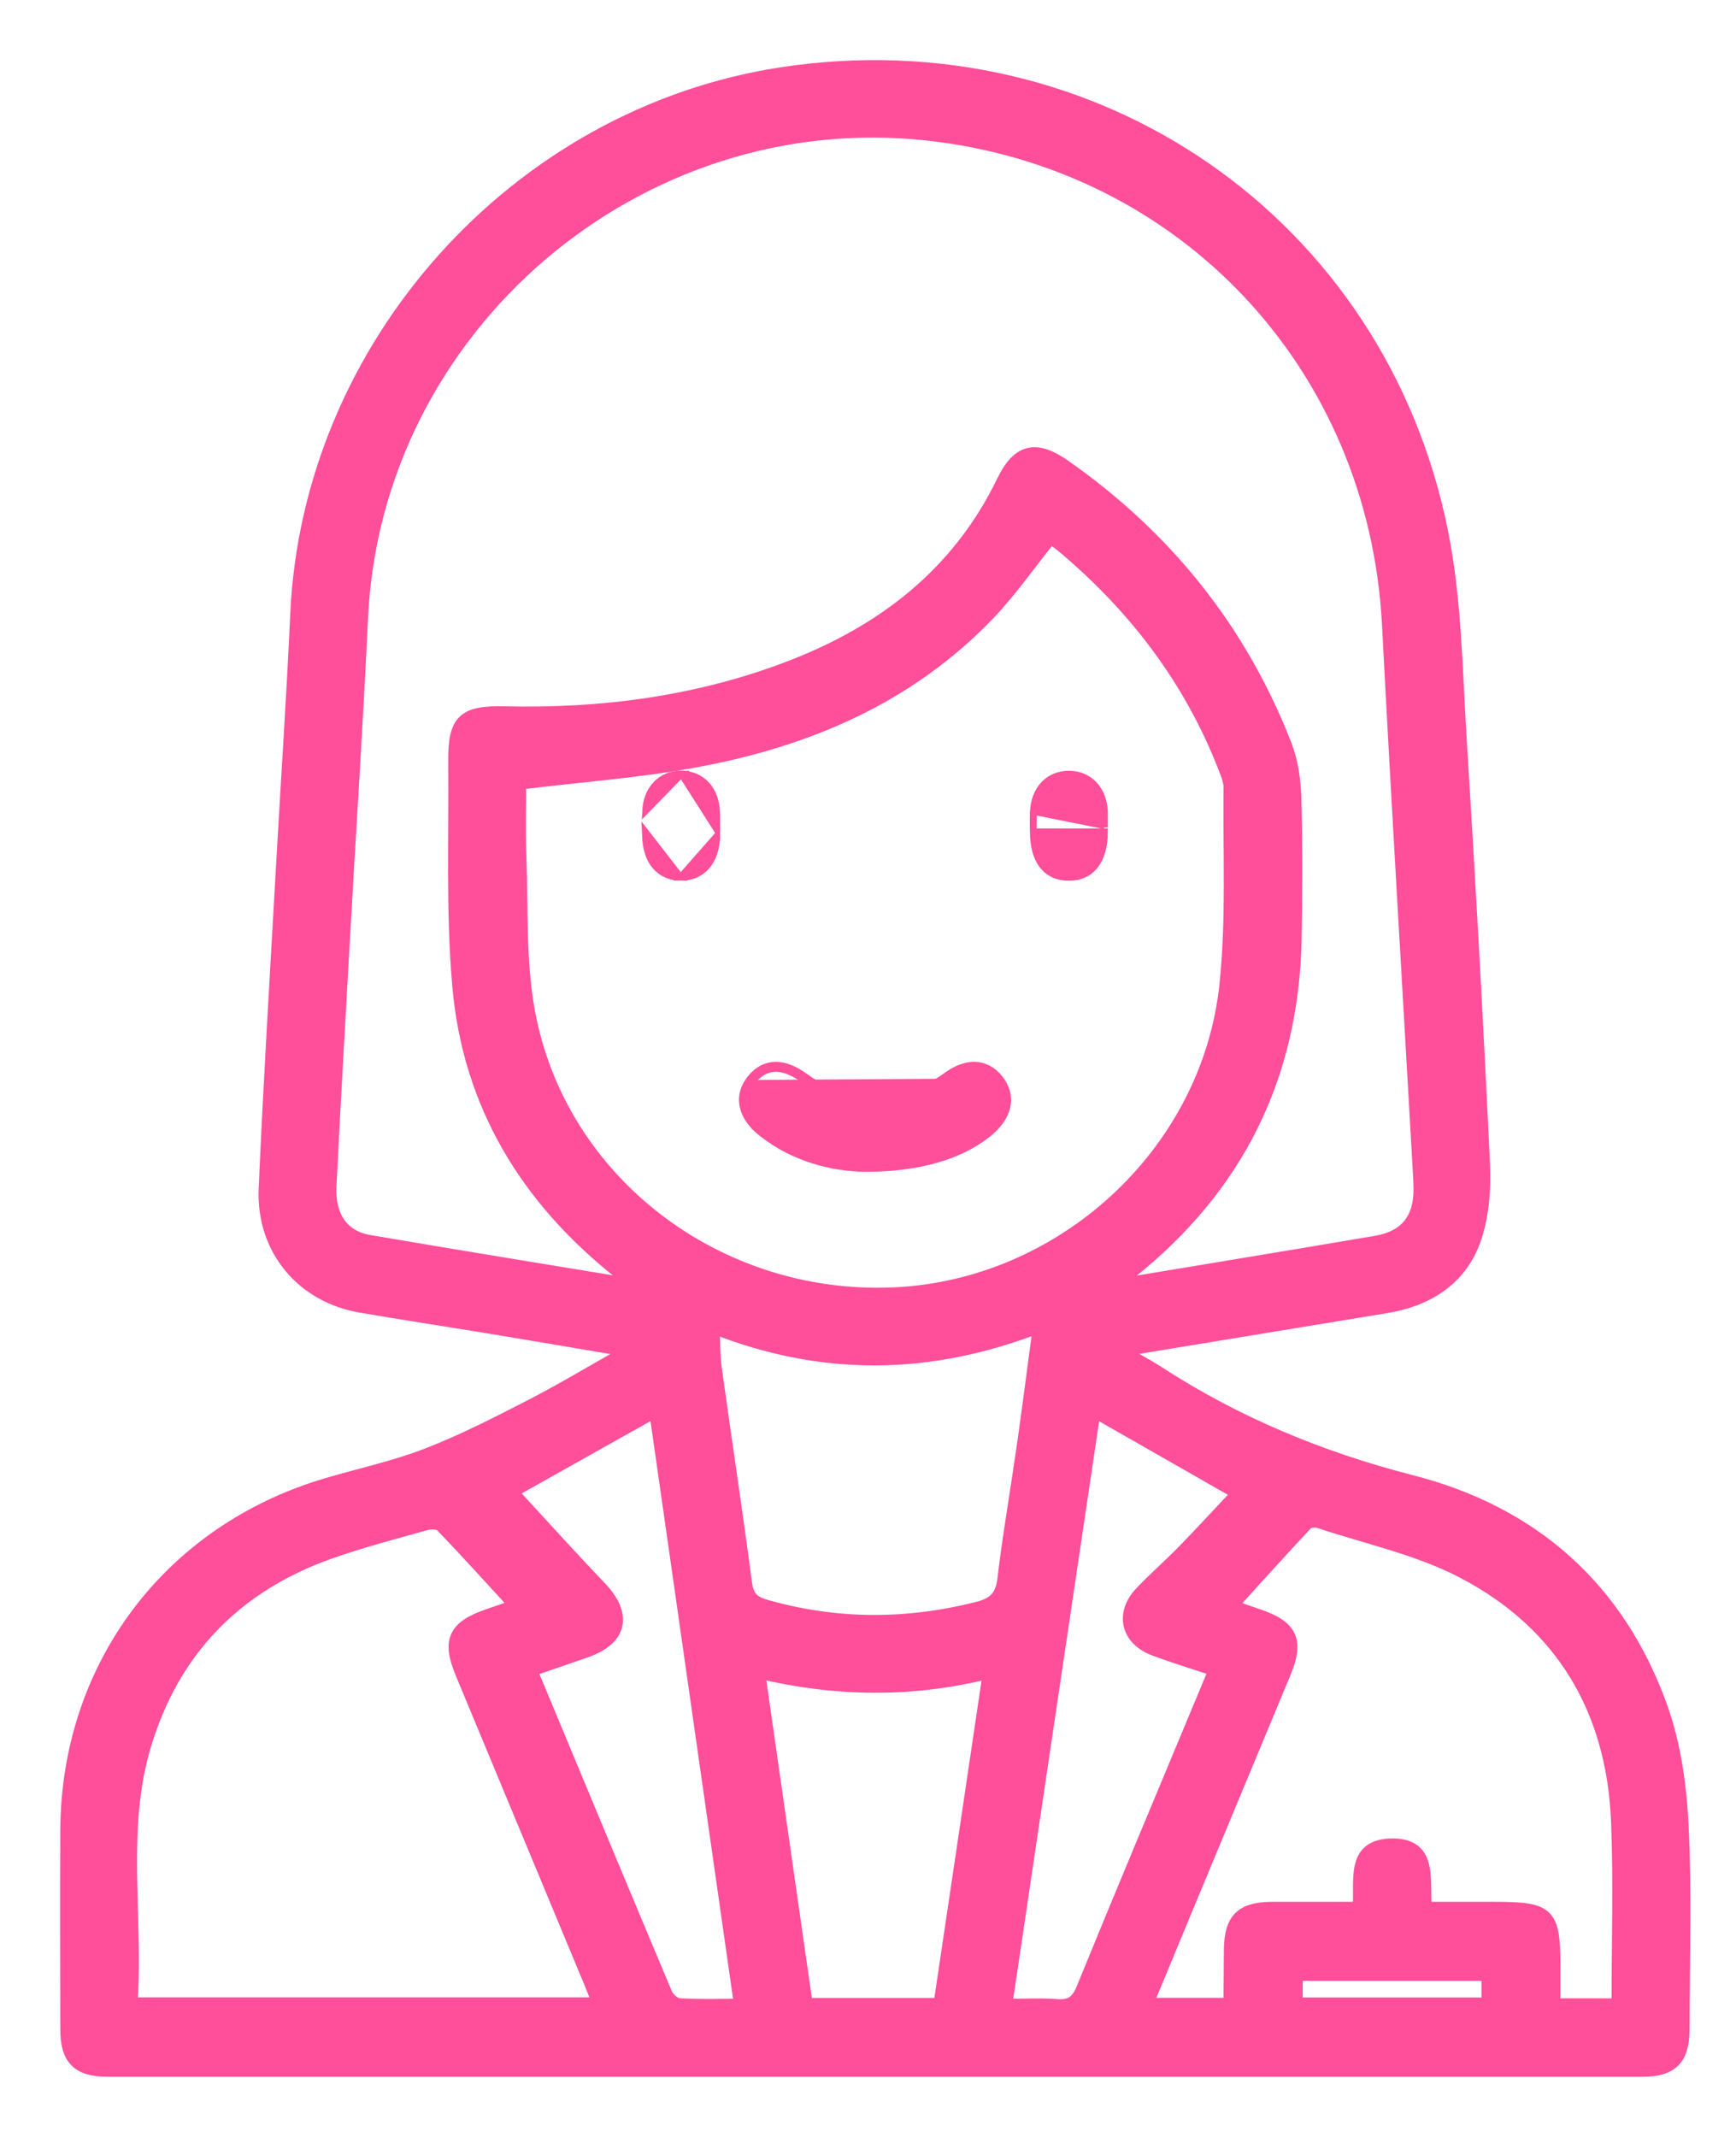 <svg width="26" height="32" viewBox="0 0 26 32" fill="none" xmlns="http://www.w3.org/2000/svg">
<mask id="path-1-outside-1_732_1054" maskUnits="userSpaceOnUse" x="0" y="0" width="26" height="32" fill="black">
<rect fill="white" width="26" height="32"/>
<path d="M9.33 20.207C8.667 20.095 8.004 19.982 7.341 19.872C6.694 19.766 6.048 19.668 5.402 19.557C4.531 19.408 3.936 18.702 3.974 17.804C4.044 16.192 4.144 14.583 4.234 12.972C4.304 11.713 4.39 10.457 4.447 9.197C4.628 5.18 7.737 1.711 11.711 1.106C16.382 0.395 20.648 3.327 21.586 7.954C21.793 8.974 21.802 10.036 21.867 11.081C21.999 13.194 22.116 15.308 22.215 17.422C22.233 17.805 22.203 18.219 22.075 18.574C21.864 19.156 21.375 19.463 20.765 19.564C19.533 19.767 18.301 19.968 17.068 20.172C17 20.184 16.935 20.205 16.797 20.239C17.012 20.363 17.177 20.448 17.332 20.548C18.506 21.312 19.775 21.838 21.135 22.187C22.957 22.653 24.238 23.787 24.875 25.565C25.075 26.124 25.161 26.742 25.19 27.338C25.24 28.353 25.205 29.374 25.204 30.393C25.203 30.828 25.034 30.999 24.6 30.999C16.936 31 9.273 31 1.609 30.999C1.174 30.999 1.004 30.829 1.003 30.396C1.001 29.398 0.997 28.399 1.003 27.401C1.018 24.952 2.542 22.928 4.894 22.233C5.396 22.084 5.912 21.974 6.398 21.786C6.93 21.58 7.441 21.318 7.949 21.057C8.422 20.813 8.878 20.539 9.341 20.277C9.339 20.254 9.334 20.231 9.33 20.207ZM9.528 19.256C9.406 19.154 9.339 19.097 9.27 19.043C7.886 17.944 7.028 16.529 6.874 14.764C6.776 13.653 6.824 12.529 6.813 11.411C6.807 10.794 6.941 10.662 7.554 10.677C9.009 10.711 10.43 10.526 11.796 10.009C13.213 9.472 14.349 8.606 15.025 7.211C15.25 6.746 15.509 6.679 15.938 6.979C17.456 8.041 18.573 9.428 19.247 11.157C19.343 11.403 19.382 11.682 19.39 11.948C19.409 12.653 19.407 13.36 19.394 14.065C19.354 16.116 18.527 17.781 16.92 19.058C16.859 19.107 16.801 19.16 16.686 19.259C18.05 19.032 19.332 18.822 20.612 18.604C21.058 18.528 21.274 18.255 21.27 17.806C21.269 17.696 21.263 17.585 21.256 17.474C21.103 14.767 20.939 12.06 20.798 9.352C20.596 5.473 17.742 2.428 13.891 2.005C9.545 1.528 5.614 4.893 5.412 9.253C5.336 10.884 5.227 12.514 5.136 14.144C5.068 15.352 4.999 16.559 4.939 17.768C4.917 18.219 5.128 18.524 5.526 18.592C6.836 18.816 8.147 19.028 9.528 19.256ZM7.78 11.724C7.78 12.064 7.768 12.436 7.783 12.807C7.813 13.591 7.772 14.389 7.913 15.153C8.381 17.694 10.735 19.487 13.368 19.379C15.902 19.276 18.095 17.278 18.363 14.752C18.466 13.775 18.414 12.781 18.425 11.795C18.426 11.699 18.385 11.599 18.349 11.506C17.831 10.17 16.99 9.07 15.893 8.157C15.835 8.11 15.769 8.071 15.731 8.045C15.413 8.441 15.137 8.841 14.805 9.188C13.61 10.437 12.094 11.082 10.428 11.39C9.571 11.549 8.697 11.612 7.78 11.724ZM7.734 24.048C7.367 23.649 6.999 23.24 6.616 22.842C6.573 22.797 6.45 22.795 6.376 22.816C5.892 22.952 5.405 23.079 4.931 23.247C3.527 23.745 2.587 24.713 2.162 26.139C1.783 27.408 2.052 28.716 1.959 30.01C4.32 30.01 6.636 30.01 8.973 30.01C8.923 29.881 8.885 29.779 8.842 29.678C8.201 28.137 7.559 26.596 6.919 25.055C6.715 24.566 6.81 24.365 7.316 24.192C7.475 24.136 7.635 24.082 7.734 24.048ZM24.236 30.025C24.236 29.091 24.265 28.186 24.229 27.281C24.163 25.609 23.401 24.316 21.918 23.539C21.25 23.189 20.484 23.026 19.759 22.785C19.702 22.766 19.601 22.774 19.566 22.811C19.177 23.225 18.798 23.648 18.43 24.052C18.526 24.085 18.688 24.141 18.85 24.196C19.336 24.363 19.432 24.57 19.236 25.043C18.757 26.195 18.276 27.347 17.798 28.499C17.591 28.998 17.384 29.497 17.169 30.017C17.604 30.017 18.002 30.017 18.395 30.017C18.41 29.985 18.424 29.968 18.424 29.951C18.427 29.699 18.428 29.447 18.43 29.195C18.435 28.743 18.598 28.581 19.054 28.579C19.484 28.578 19.915 28.579 20.358 28.579C20.393 28.179 20.244 27.654 20.818 27.631C21.465 27.604 21.297 28.184 21.349 28.579C21.707 28.579 22.039 28.579 22.37 28.579C23.204 28.579 23.27 28.645 23.27 29.464C23.27 29.651 23.27 29.837 23.27 30.024C23.61 30.025 23.902 30.025 24.236 30.025ZM15.57 19.857C13.905 20.505 12.303 20.511 10.676 19.868C10.689 20.106 10.684 20.308 10.712 20.505C10.86 21.571 11.022 22.635 11.162 23.703C11.189 23.906 11.265 23.995 11.457 24.05C12.519 24.355 13.579 24.355 14.648 24.084C14.899 24.02 15.007 23.905 15.038 23.645C15.117 22.986 15.231 22.331 15.325 21.675C15.409 21.09 15.484 20.503 15.57 19.857ZM9.821 21.122C9.057 21.551 8.321 21.964 7.654 22.338C8.106 22.827 8.536 23.306 8.982 23.771C9.374 24.182 9.301 24.539 8.77 24.724C8.499 24.818 8.228 24.912 7.946 25.009C8.63 26.65 9.296 28.257 9.971 29.859C10.001 29.931 10.101 30.018 10.173 30.023C10.472 30.042 10.773 30.031 11.094 30.031C10.669 27.055 10.248 24.109 9.821 21.122ZM15.059 30.032C15.344 30.032 15.586 30.018 15.826 30.036C16.039 30.053 16.14 29.977 16.221 29.777C16.791 28.38 17.376 26.988 17.956 25.595C18.036 25.404 18.116 25.213 18.203 25.003C17.874 24.893 17.576 24.803 17.286 24.694C16.886 24.543 16.797 24.165 17.09 23.854C17.291 23.642 17.512 23.45 17.717 23.241C17.996 22.955 18.266 22.66 18.549 22.36C17.844 21.957 17.129 21.549 16.384 21.123C15.94 24.104 15.502 27.05 15.059 30.032ZM14.821 25.035C13.645 25.331 12.512 25.308 11.358 25.035C11.601 26.733 11.836 28.374 12.072 30.019C12.754 30.019 13.407 30.019 14.08 30.019C14.325 28.372 14.57 26.732 14.821 25.035ZM19.411 30.012C20.385 30.012 21.336 30.012 22.288 30.012C22.288 29.854 22.288 29.717 22.288 29.563C21.325 29.563 20.374 29.563 19.411 29.563C19.411 29.716 19.411 29.854 19.411 30.012Z"/>
</mask>
<path d="M9.33 20.207C8.667 20.095 8.004 19.982 7.341 19.872C6.694 19.766 6.048 19.668 5.402 19.557C4.531 19.408 3.936 18.702 3.974 17.804C4.044 16.192 4.144 14.583 4.234 12.972C4.304 11.713 4.39 10.457 4.447 9.197C4.628 5.18 7.737 1.711 11.711 1.106C16.382 0.395 20.648 3.327 21.586 7.954C21.793 8.974 21.802 10.036 21.867 11.081C21.999 13.194 22.116 15.308 22.215 17.422C22.233 17.805 22.203 18.219 22.075 18.574C21.864 19.156 21.375 19.463 20.765 19.564C19.533 19.767 18.301 19.968 17.068 20.172C17 20.184 16.935 20.205 16.797 20.239C17.012 20.363 17.177 20.448 17.332 20.548C18.506 21.312 19.775 21.838 21.135 22.187C22.957 22.653 24.238 23.787 24.875 25.565C25.075 26.124 25.161 26.742 25.19 27.338C25.24 28.353 25.205 29.374 25.204 30.393C25.203 30.828 25.034 30.999 24.6 30.999C16.936 31 9.273 31 1.609 30.999C1.174 30.999 1.004 30.829 1.003 30.396C1.001 29.398 0.997 28.399 1.003 27.401C1.018 24.952 2.542 22.928 4.894 22.233C5.396 22.084 5.912 21.974 6.398 21.786C6.93 21.58 7.441 21.318 7.949 21.057C8.422 20.813 8.878 20.539 9.341 20.277C9.339 20.254 9.334 20.231 9.33 20.207ZM9.528 19.256C9.406 19.154 9.339 19.097 9.27 19.043C7.886 17.944 7.028 16.529 6.874 14.764C6.776 13.653 6.824 12.529 6.813 11.411C6.807 10.794 6.941 10.662 7.554 10.677C9.009 10.711 10.43 10.526 11.796 10.009C13.213 9.472 14.349 8.606 15.025 7.211C15.25 6.746 15.509 6.679 15.938 6.979C17.456 8.041 18.573 9.428 19.247 11.157C19.343 11.403 19.382 11.682 19.39 11.948C19.409 12.653 19.407 13.36 19.394 14.065C19.354 16.116 18.527 17.781 16.92 19.058C16.859 19.107 16.801 19.16 16.686 19.259C18.05 19.032 19.332 18.822 20.612 18.604C21.058 18.528 21.274 18.255 21.27 17.806C21.269 17.696 21.263 17.585 21.256 17.474C21.103 14.767 20.939 12.06 20.798 9.352C20.596 5.473 17.742 2.428 13.891 2.005C9.545 1.528 5.614 4.893 5.412 9.253C5.336 10.884 5.227 12.514 5.136 14.144C5.068 15.352 4.999 16.559 4.939 17.768C4.917 18.219 5.128 18.524 5.526 18.592C6.836 18.816 8.147 19.028 9.528 19.256ZM7.78 11.724C7.78 12.064 7.768 12.436 7.783 12.807C7.813 13.591 7.772 14.389 7.913 15.153C8.381 17.694 10.735 19.487 13.368 19.379C15.902 19.276 18.095 17.278 18.363 14.752C18.466 13.775 18.414 12.781 18.425 11.795C18.426 11.699 18.385 11.599 18.349 11.506C17.831 10.17 16.99 9.07 15.893 8.157C15.835 8.11 15.769 8.071 15.731 8.045C15.413 8.441 15.137 8.841 14.805 9.188C13.61 10.437 12.094 11.082 10.428 11.39C9.571 11.549 8.697 11.612 7.78 11.724ZM7.734 24.048C7.367 23.649 6.999 23.24 6.616 22.842C6.573 22.797 6.45 22.795 6.376 22.816C5.892 22.952 5.405 23.079 4.931 23.247C3.527 23.745 2.587 24.713 2.162 26.139C1.783 27.408 2.052 28.716 1.959 30.01C4.32 30.01 6.636 30.01 8.973 30.01C8.923 29.881 8.885 29.779 8.842 29.678C8.201 28.137 7.559 26.596 6.919 25.055C6.715 24.566 6.81 24.365 7.316 24.192C7.475 24.136 7.635 24.082 7.734 24.048ZM24.236 30.025C24.236 29.091 24.265 28.186 24.229 27.281C24.163 25.609 23.401 24.316 21.918 23.539C21.25 23.189 20.484 23.026 19.759 22.785C19.702 22.766 19.601 22.774 19.566 22.811C19.177 23.225 18.798 23.648 18.43 24.052C18.526 24.085 18.688 24.141 18.85 24.196C19.336 24.363 19.432 24.57 19.236 25.043C18.757 26.195 18.276 27.347 17.798 28.499C17.591 28.998 17.384 29.497 17.169 30.017C17.604 30.017 18.002 30.017 18.395 30.017C18.41 29.985 18.424 29.968 18.424 29.951C18.427 29.699 18.428 29.447 18.43 29.195C18.435 28.743 18.598 28.581 19.054 28.579C19.484 28.578 19.915 28.579 20.358 28.579C20.393 28.179 20.244 27.654 20.818 27.631C21.465 27.604 21.297 28.184 21.349 28.579C21.707 28.579 22.039 28.579 22.37 28.579C23.204 28.579 23.27 28.645 23.27 29.464C23.27 29.651 23.27 29.837 23.27 30.024C23.61 30.025 23.902 30.025 24.236 30.025ZM15.57 19.857C13.905 20.505 12.303 20.511 10.676 19.868C10.689 20.106 10.684 20.308 10.712 20.505C10.86 21.571 11.022 22.635 11.162 23.703C11.189 23.906 11.265 23.995 11.457 24.05C12.519 24.355 13.579 24.355 14.648 24.084C14.899 24.02 15.007 23.905 15.038 23.645C15.117 22.986 15.231 22.331 15.325 21.675C15.409 21.09 15.484 20.503 15.57 19.857ZM9.821 21.122C9.057 21.551 8.321 21.964 7.654 22.338C8.106 22.827 8.536 23.306 8.982 23.771C9.374 24.182 9.301 24.539 8.77 24.724C8.499 24.818 8.228 24.912 7.946 25.009C8.63 26.65 9.296 28.257 9.971 29.859C10.001 29.931 10.101 30.018 10.173 30.023C10.472 30.042 10.773 30.031 11.094 30.031C10.669 27.055 10.248 24.109 9.821 21.122ZM15.059 30.032C15.344 30.032 15.586 30.018 15.826 30.036C16.039 30.053 16.14 29.977 16.221 29.777C16.791 28.38 17.376 26.988 17.956 25.595C18.036 25.404 18.116 25.213 18.203 25.003C17.874 24.893 17.576 24.803 17.286 24.694C16.886 24.543 16.797 24.165 17.09 23.854C17.291 23.642 17.512 23.45 17.717 23.241C17.996 22.955 18.266 22.66 18.549 22.36C17.844 21.957 17.129 21.549 16.384 21.123C15.94 24.104 15.502 27.05 15.059 30.032ZM14.821 25.035C13.645 25.331 12.512 25.308 11.358 25.035C11.601 26.733 11.836 28.374 12.072 30.019C12.754 30.019 13.407 30.019 14.08 30.019C14.325 28.372 14.57 26.732 14.821 25.035ZM19.411 30.012C20.385 30.012 21.336 30.012 22.288 30.012C22.288 29.854 22.288 29.717 22.288 29.563C21.325 29.563 20.374 29.563 19.411 29.563C19.411 29.716 19.411 29.854 19.411 30.012Z" fill="#FF4E9A"/>
<path d="M9.33 20.207C8.667 20.095 8.004 19.982 7.341 19.872C6.694 19.766 6.048 19.668 5.402 19.557C4.531 19.408 3.936 18.702 3.974 17.804C4.044 16.192 4.144 14.583 4.234 12.972C4.304 11.713 4.39 10.457 4.447 9.197C4.628 5.18 7.737 1.711 11.711 1.106C16.382 0.395 20.648 3.327 21.586 7.954C21.793 8.974 21.802 10.036 21.867 11.081C21.999 13.194 22.116 15.308 22.215 17.422C22.233 17.805 22.203 18.219 22.075 18.574C21.864 19.156 21.375 19.463 20.765 19.564C19.533 19.767 18.301 19.968 17.068 20.172C17 20.184 16.935 20.205 16.797 20.239C17.012 20.363 17.177 20.448 17.332 20.548C18.506 21.312 19.775 21.838 21.135 22.187C22.957 22.653 24.238 23.787 24.875 25.565C25.075 26.124 25.161 26.742 25.19 27.338C25.24 28.353 25.205 29.374 25.204 30.393C25.203 30.828 25.034 30.999 24.6 30.999C16.936 31 9.273 31 1.609 30.999C1.174 30.999 1.004 30.829 1.003 30.396C1.001 29.398 0.997 28.399 1.003 27.401C1.018 24.952 2.542 22.928 4.894 22.233C5.396 22.084 5.912 21.974 6.398 21.786C6.93 21.58 7.441 21.318 7.949 21.057C8.422 20.813 8.878 20.539 9.341 20.277C9.339 20.254 9.334 20.231 9.33 20.207ZM9.528 19.256C9.406 19.154 9.339 19.097 9.27 19.043C7.886 17.944 7.028 16.529 6.874 14.764C6.776 13.653 6.824 12.529 6.813 11.411C6.807 10.794 6.941 10.662 7.554 10.677C9.009 10.711 10.43 10.526 11.796 10.009C13.213 9.472 14.349 8.606 15.025 7.211C15.25 6.746 15.509 6.679 15.938 6.979C17.456 8.041 18.573 9.428 19.247 11.157C19.343 11.403 19.382 11.682 19.39 11.948C19.409 12.653 19.407 13.36 19.394 14.065C19.354 16.116 18.527 17.781 16.92 19.058C16.859 19.107 16.801 19.16 16.686 19.259C18.05 19.032 19.332 18.822 20.612 18.604C21.058 18.528 21.274 18.255 21.27 17.806C21.269 17.696 21.263 17.585 21.256 17.474C21.103 14.767 20.939 12.06 20.798 9.352C20.596 5.473 17.742 2.428 13.891 2.005C9.545 1.528 5.614 4.893 5.412 9.253C5.336 10.884 5.227 12.514 5.136 14.144C5.068 15.352 4.999 16.559 4.939 17.768C4.917 18.219 5.128 18.524 5.526 18.592C6.836 18.816 8.147 19.028 9.528 19.256ZM7.78 11.724C7.78 12.064 7.768 12.436 7.783 12.807C7.813 13.591 7.772 14.389 7.913 15.153C8.381 17.694 10.735 19.487 13.368 19.379C15.902 19.276 18.095 17.278 18.363 14.752C18.466 13.775 18.414 12.781 18.425 11.795C18.426 11.699 18.385 11.599 18.349 11.506C17.831 10.17 16.99 9.07 15.893 8.157C15.835 8.11 15.769 8.071 15.731 8.045C15.413 8.441 15.137 8.841 14.805 9.188C13.61 10.437 12.094 11.082 10.428 11.39C9.571 11.549 8.697 11.612 7.78 11.724ZM7.734 24.048C7.367 23.649 6.999 23.24 6.616 22.842C6.573 22.797 6.45 22.795 6.376 22.816C5.892 22.952 5.405 23.079 4.931 23.247C3.527 23.745 2.587 24.713 2.162 26.139C1.783 27.408 2.052 28.716 1.959 30.01C4.32 30.01 6.636 30.01 8.973 30.01C8.923 29.881 8.885 29.779 8.842 29.678C8.201 28.137 7.559 26.596 6.919 25.055C6.715 24.566 6.81 24.365 7.316 24.192C7.475 24.136 7.635 24.082 7.734 24.048ZM24.236 30.025C24.236 29.091 24.265 28.186 24.229 27.281C24.163 25.609 23.401 24.316 21.918 23.539C21.25 23.189 20.484 23.026 19.759 22.785C19.702 22.766 19.601 22.774 19.566 22.811C19.177 23.225 18.798 23.648 18.43 24.052C18.526 24.085 18.688 24.141 18.85 24.196C19.336 24.363 19.432 24.57 19.236 25.043C18.757 26.195 18.276 27.347 17.798 28.499C17.591 28.998 17.384 29.497 17.169 30.017C17.604 30.017 18.002 30.017 18.395 30.017C18.41 29.985 18.424 29.968 18.424 29.951C18.427 29.699 18.428 29.447 18.43 29.195C18.435 28.743 18.598 28.581 19.054 28.579C19.484 28.578 19.915 28.579 20.358 28.579C20.393 28.179 20.244 27.654 20.818 27.631C21.465 27.604 21.297 28.184 21.349 28.579C21.707 28.579 22.039 28.579 22.37 28.579C23.204 28.579 23.27 28.645 23.27 29.464C23.27 29.651 23.27 29.837 23.27 30.024C23.61 30.025 23.902 30.025 24.236 30.025ZM15.57 19.857C13.905 20.505 12.303 20.511 10.676 19.868C10.689 20.106 10.684 20.308 10.712 20.505C10.86 21.571 11.022 22.635 11.162 23.703C11.189 23.906 11.265 23.995 11.457 24.05C12.519 24.355 13.579 24.355 14.648 24.084C14.899 24.02 15.007 23.905 15.038 23.645C15.117 22.986 15.231 22.331 15.325 21.675C15.409 21.09 15.484 20.503 15.57 19.857ZM9.821 21.122C9.057 21.551 8.321 21.964 7.654 22.338C8.106 22.827 8.536 23.306 8.982 23.771C9.374 24.182 9.301 24.539 8.77 24.724C8.499 24.818 8.228 24.912 7.946 25.009C8.63 26.65 9.296 28.257 9.971 29.859C10.001 29.931 10.101 30.018 10.173 30.023C10.472 30.042 10.773 30.031 11.094 30.031C10.669 27.055 10.248 24.109 9.821 21.122ZM15.059 30.032C15.344 30.032 15.586 30.018 15.826 30.036C16.039 30.053 16.14 29.977 16.221 29.777C16.791 28.38 17.376 26.988 17.956 25.595C18.036 25.404 18.116 25.213 18.203 25.003C17.874 24.893 17.576 24.803 17.286 24.694C16.886 24.543 16.797 24.165 17.09 23.854C17.291 23.642 17.512 23.45 17.717 23.241C17.996 22.955 18.266 22.66 18.549 22.36C17.844 21.957 17.129 21.549 16.384 21.123C15.94 24.104 15.502 27.05 15.059 30.032ZM14.821 25.035C13.645 25.331 12.512 25.308 11.358 25.035C11.601 26.733 11.836 28.374 12.072 30.019C12.754 30.019 13.407 30.019 14.08 30.019C14.325 28.372 14.57 26.732 14.821 25.035ZM19.411 30.012C20.385 30.012 21.336 30.012 22.288 30.012C22.288 29.854 22.288 29.717 22.288 29.563C21.325 29.563 20.374 29.563 19.411 29.563C19.411 29.716 19.411 29.854 19.411 30.012Z" stroke="#FF4E9A" stroke-width="0.2" mask="url(#path-1-outside-1_732_1054)"/>
<path d="M11.285 16.172L11.247 16.14C11.14 16.268 11.098 16.413 11.127 16.56C11.155 16.705 11.251 16.844 11.404 16.965L11.404 16.965C11.902 17.361 12.486 17.488 12.945 17.498L12.945 17.498L12.946 17.498C13.766 17.499 14.384 17.311 14.803 16.975L14.803 16.975C14.954 16.852 15.051 16.714 15.082 16.57C15.113 16.424 15.075 16.279 14.972 16.149M11.285 16.172L11.247 16.14C11.349 16.017 11.474 15.952 11.617 15.951C11.757 15.95 11.907 16.011 12.061 16.126L12.062 16.126C12.335 16.331 12.72 16.434 13.108 16.433C13.496 16.432 13.881 16.326 14.158 16.12C14.31 16.006 14.461 15.947 14.602 15.951C14.745 15.955 14.871 16.023 14.972 16.149M11.285 16.172C11.088 16.408 11.141 16.692 11.435 16.926L14.188 16.16C13.614 16.588 12.601 16.592 12.032 16.166C11.732 15.944 11.474 15.945 11.285 16.172ZM14.972 16.149C14.972 16.149 14.972 16.149 14.972 16.149L14.932 16.18L14.972 16.149C14.972 16.149 14.972 16.149 14.972 16.149Z" fill="#FF4E9A" stroke="#FF4E9A" stroke-width="0.1"/>
<path d="M10.193 13.138L10.193 13.138C10.034 13.136 9.902 13.075 9.809 12.963C9.718 12.852 9.67 12.696 9.667 12.509L9.667 12.509C9.667 12.492 9.667 12.475 9.666 12.458L10.193 13.138ZM10.193 13.138C10.353 13.14 10.488 13.081 10.584 12.971C10.678 12.862 10.73 12.707 10.734 12.523L10.193 13.138ZM10.207 11.59L10.207 11.59C10.357 11.592 10.486 11.649 10.579 11.75C10.672 11.85 10.726 11.991 10.733 12.155L10.733 12.156C10.736 12.207 10.735 12.26 10.735 12.31C10.735 12.331 10.734 12.351 10.734 12.371C10.734 12.386 10.735 12.402 10.735 12.419L10.207 11.59ZM10.207 11.59L10.207 11.59M10.207 11.59L10.207 11.59M10.207 11.59C10.057 11.588 9.925 11.643 9.829 11.742C9.734 11.84 9.677 11.979 9.669 12.143L10.207 11.59Z" fill="#FF4E9A" stroke="#FF4E9A" stroke-width="0.1"/>
<path d="M16.542 12.365L16.542 12.365C16.542 12.374 16.542 12.384 16.542 12.393L16.542 12.365ZM16.542 12.365C16.542 12.338 16.542 12.309 16.542 12.28C16.543 12.237 16.543 12.193 16.542 12.151L16.542 12.151L16.542 12.15C16.533 11.986 16.478 11.846 16.384 11.747C16.289 11.647 16.159 11.592 16.009 11.592C15.858 11.592 15.728 11.647 15.634 11.747C15.54 11.846 15.485 11.986 15.476 12.151L15.476 12.151M16.542 12.365L15.476 12.151M15.476 12.151C15.472 12.235 15.473 12.319 15.474 12.402C15.474 12.42 15.475 12.438 15.475 12.456M15.476 12.151L15.475 12.456M15.475 12.456C15.476 12.666 15.52 12.836 15.611 12.956C15.704 13.077 15.84 13.139 16.008 13.139C16.176 13.139 16.312 13.077 16.405 12.955C16.496 12.836 16.541 12.666 16.542 12.456L15.475 12.456C15.475 12.456 15.475 12.456 15.475 12.456Z" fill="#FF4E9A" stroke="#FF4E9A" stroke-width="0.1"/>
</svg>
